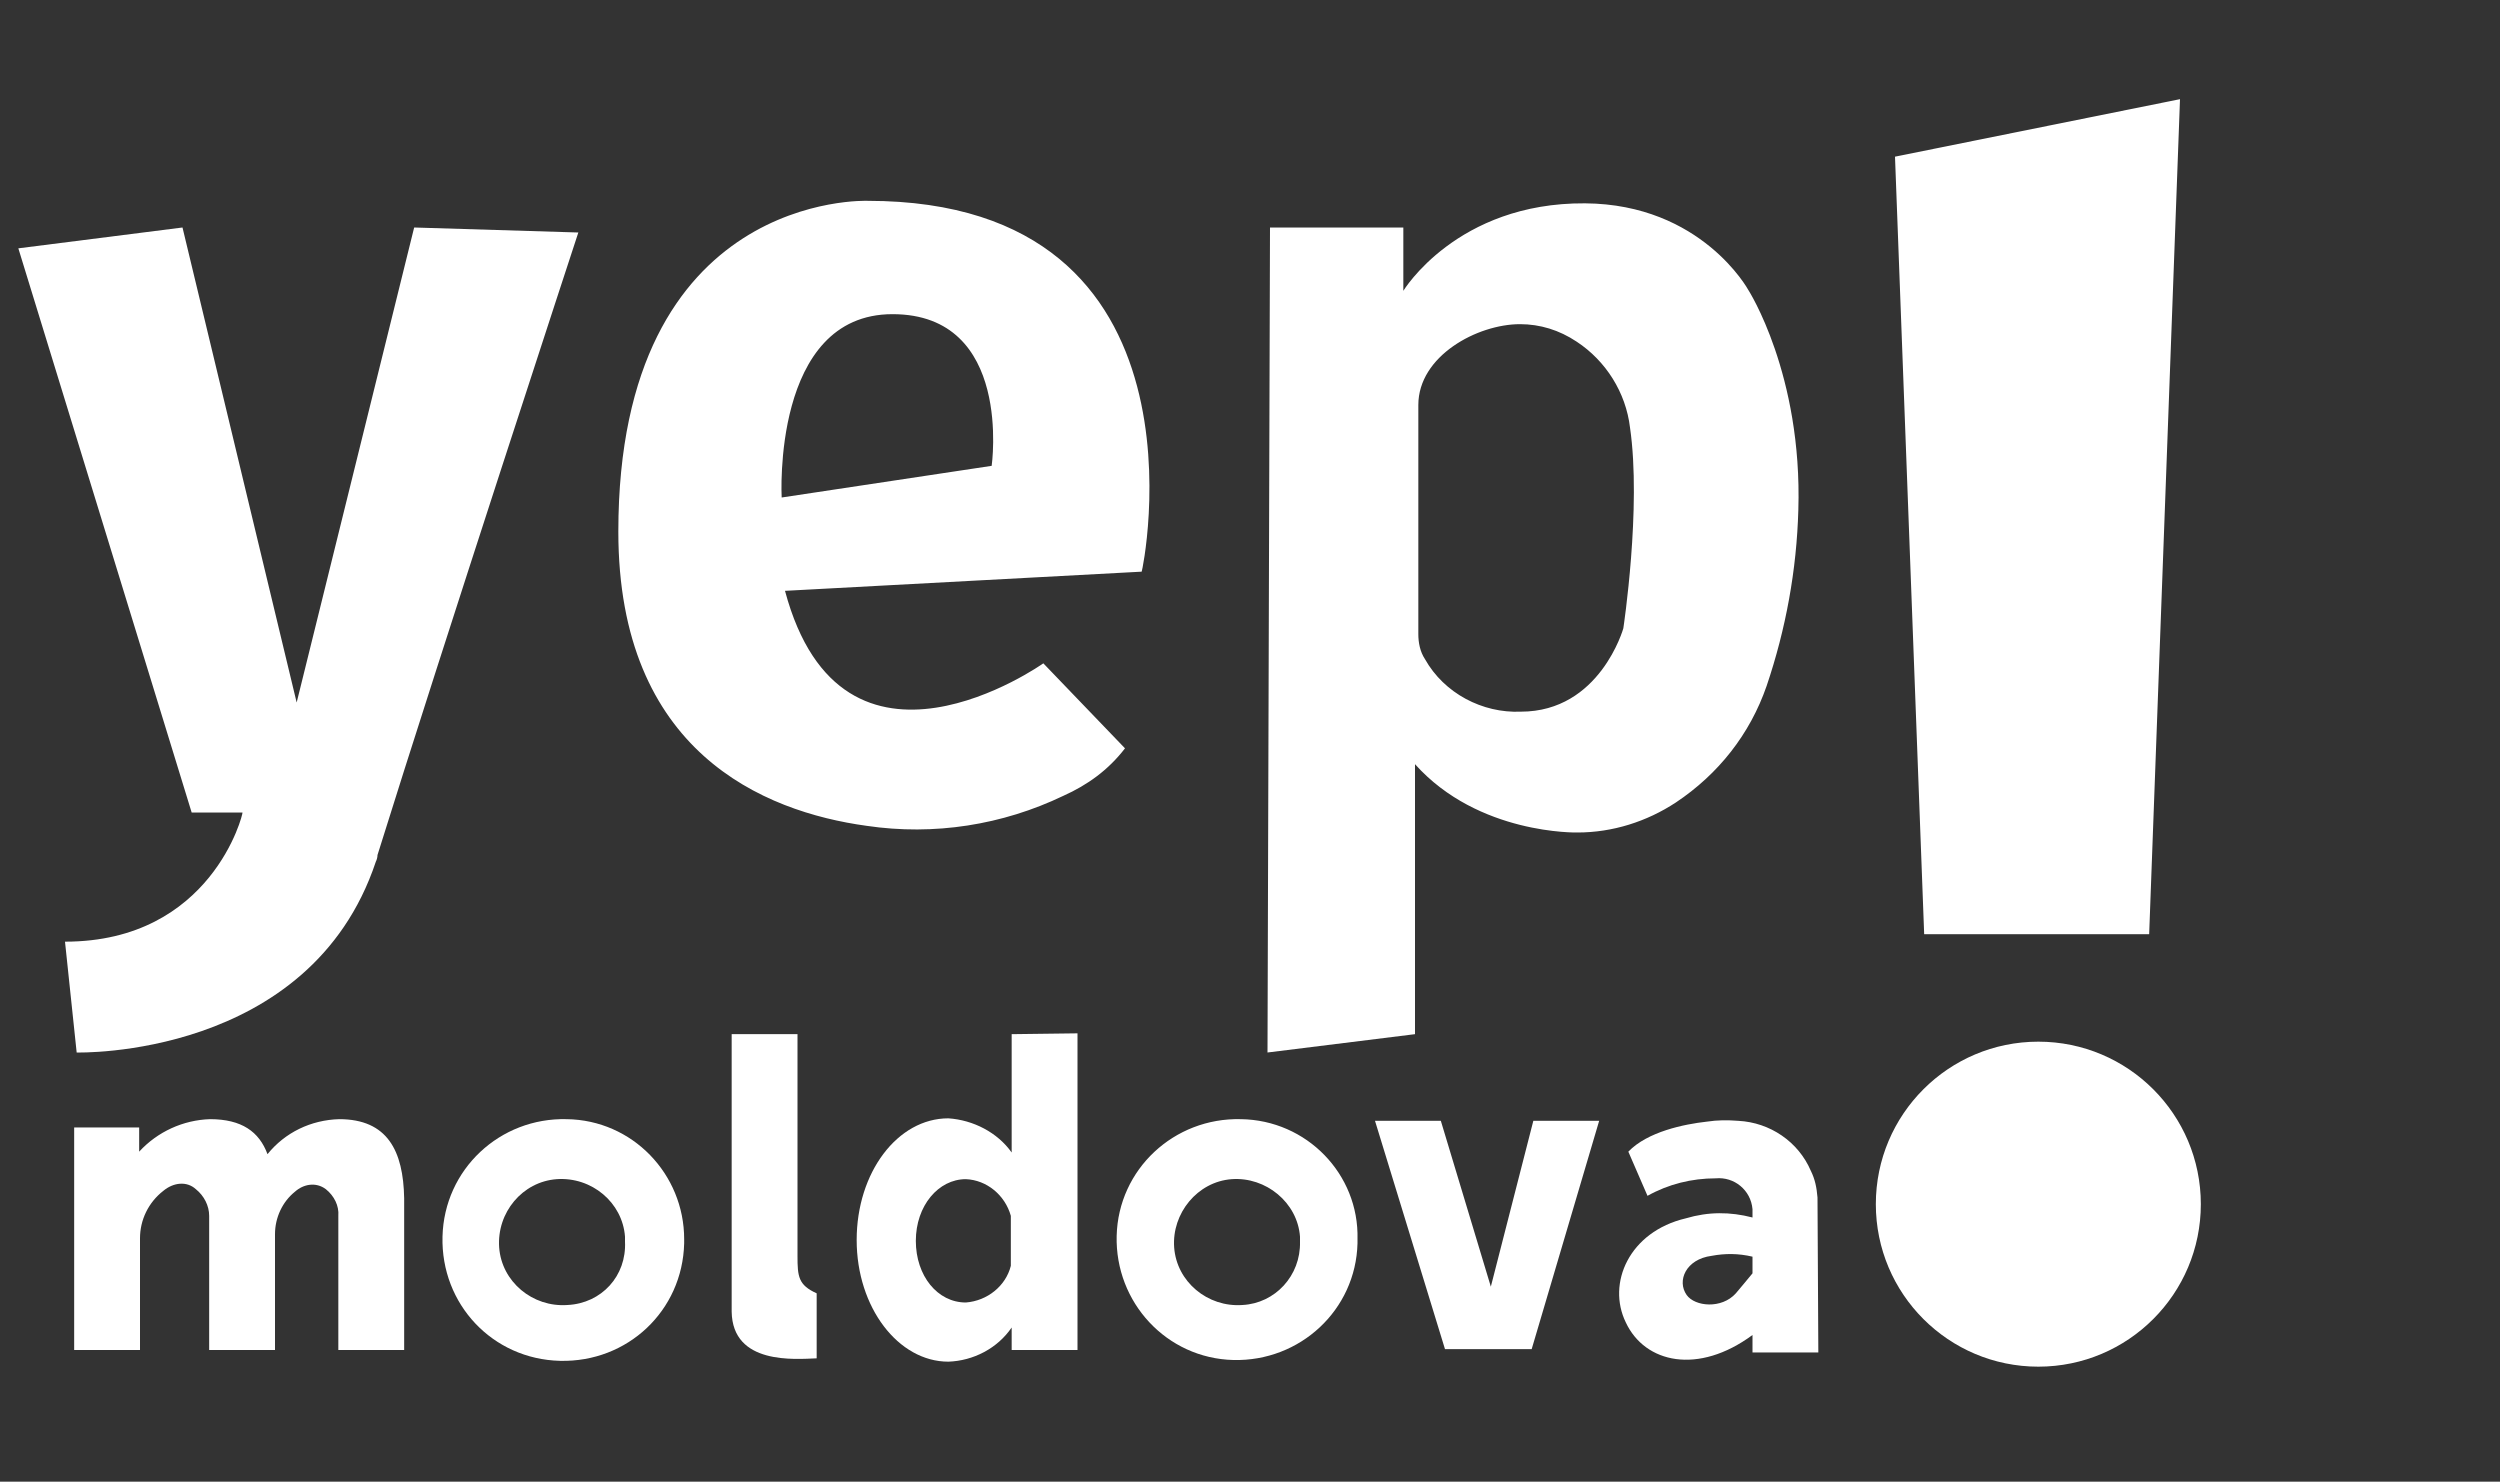 <?xml version="1.0" encoding="UTF-8"?> <!-- Generator: Adobe Illustrator 22.0.0, SVG Export Plug-In . SVG Version: 6.00 Build 0) --> <svg xmlns="http://www.w3.org/2000/svg" xmlns:xlink="http://www.w3.org/1999/xlink" id="Layer_1" x="0px" y="0px" viewBox="0 0 300 177.8" style="enable-background:new 0 0 300 177.8;" xml:space="preserve"><rect x="0" y="0" width="300" height="177.8" fill="#333333" stroke="none"/> <style type="text/css"> .st0{fill:#FFFFFF;} </style> <path class="st0" d="M7.8,113l1.4,13.3c0,0,28,0.8,35.9-22.9c0.1-0.2,0.2-0.5,0.2-0.8C53,77.9,69.4,27.9,69.4,27.9l-19.7-0.6 l-14.1,57l-13.7-57L2.2,29.8l20.8,67.7h6.1C29.2,97.6,25.4,113,7.8,113z M227.4,18.8l34.2-6.9l-3.7,100.2h-27L227.4,18.8z"></path> <circle class="st0" cx="244.6" cy="144.5" r="19.5"></circle> <path class="st0" d="M104.1,24.1c0,0-29.9-1.2-29.9,39.7c0,26.4,17.4,33.6,29.8,35.3c8.1,1.2,16.3-0.1,23.6-3.6 c2.9-1.3,5.4-3.1,7.4-5.7l-9.8-10.2c0,0-24.1,17.1-31-8.7l42.8-2.3C137.1,68.6,146.4,24.1,104.1,24.1z M119,55.9l-25.2,3.8 c0,0-1.2-22,13.3-22S119,55.9,119,55.9z M209.8,34.8c0,0-5.6-10.3-19.6-10.4c-15.4-0.1-21.8,10.5-21.8,10.5v-7.6h-16l-0.3,99 l17.7-2.2V91.7c7.6,8.5,19.5,8.2,19.5,8.2c4.2,0,8.3-1.3,11.8-3.6c5.1-3.4,8.9-8.2,10.9-14c2.3-6.8,3.6-13.9,3.8-21.1 C216.3,44.9,209.8,34.8,209.8,34.8L209.8,34.8z M194.8,75.4c0,0-2.8,10-12.3,10c-4.6,0.2-9.2-2.2-11.5-6.3c-0.6-0.9-0.8-2-0.8-3 V48.6c0-5.9,7.1-9.7,12.2-9.7c2.4,0,4.7,0.7,6.8,2.1c3.5,2.3,5.9,6.1,6.4,10.3C197,60.9,194.8,75.4,194.8,75.4z"></path> <path class="st0" d="M68,134.3c-8-0.2-14.7,6-14.9,14.1c-0.2,8.1,6,14.7,14.1,14.9s14.7-6,14.9-14.1v-0.5 C82.1,140.9,75.9,134.4,68,134.3L68,134.3z M68.1,156.6c-4.2,0.3-7.9-2.8-8.2-6.9c-0.3-4.2,2.8-7.9,6.9-8.2c4.2-0.3,7.9,2.8,8.2,6.9 v0.6C75.2,153.1,72.2,156.4,68.1,156.6z"></path> <path class="st0" d="M218.1,143.7c-0.1-1.2-0.3-2.2-0.8-3.2c-1.5-3.5-4.9-5.8-8.7-6c-1.3-0.1-2.5-0.1-3.8,0.1 c-2.7,0.3-7.1,1.2-9.4,3.6l2.3,5.3c2.5-1.4,5.3-2.1,8.2-2.1c2.2-0.2,4.2,1.4,4.4,3.7v1c-2.7-0.7-5.3-0.7-8,0.1 c-6.8,1.6-9.5,7.8-7.2,12.5c2.3,4.9,8.7,6.3,15.2,1.5v2.1h7.9L218.1,143.7z M208.3,155.2c-1.7,1.9-4.9,1.6-5.9,0.2 c-1.2-1.7-0.1-4.3,3-4.7c1.6-0.3,3.2-0.3,4.9,0.1v2C209.7,153.5,209,154.4,208.3,155.2L208.3,155.2z"></path> <path class="st0" d="M48.5,143.8c-0.1-5.7-2-9.5-7.8-9.5c-3.4,0.1-6.5,1.6-8.6,4.2c-1-2.7-3.1-4.2-6.9-4.2c-3.2,0.1-6.3,1.5-8.5,3.9 v-2.9H8.9V162h7.9v-13.4c0-2.2,1-4.3,2.8-5.7c1.2-1,2.8-1.2,3.9-0.2c1,0.8,1.6,2,1.6,3.2V162H33v-13.9c0-2,0.9-3.9,2.4-5.1 c1-0.9,2.5-1.2,3.7-0.3c1,0.8,1.6,2,1.5,3.2V162h7.9V143.8z M148.9,134.3c-8-0.2-14.7,6-14.9,14c-0.2,8,6,14.7,14,14.9 c8,0.2,14.7-6,14.9-14v-0.5C163.1,140.9,156.8,134.4,148.9,134.3L148.9,134.3z M149.1,156.6c-4.2,0.3-7.9-2.8-8.2-6.9 s2.8-7.9,6.9-8.2s7.9,2.8,8.2,6.9v0.6C156.1,153.1,153,156.4,149.1,156.6L149.1,156.6z"></path> <path class="st0" d="M95.7,150.7v-26.6h-7.9v33.3c0.1,6.4,7.6,5.7,10.2,5.6v-7.8C95.8,154.2,95.7,153.2,95.7,150.7z"></path> <path class="st0" d="M121.4,124.1v14.2c-1.7-2.4-4.6-3.9-7.6-4.1c-6.1,0-11,6.5-11,14.6c0,8.1,5,14.6,11,14.6c3-0.1,5.9-1.6,7.6-4.1 v2.7h7.9v-38L121.4,124.1L121.4,124.1z M115.9,156.3c-3.4,0-6-3.2-6-7.4c0-4.2,2.7-7.4,6-7.4c2.5,0.1,4.7,1.9,5.4,4.4v6 C120.7,154.3,118.5,156.1,115.9,156.3z"></path> <path class="st0" d="M165,134.5h7.9l6,19.9l5.1-19.9h7.9l-8.1,27.4h-10.4L165,134.5z"></path> </svg> 